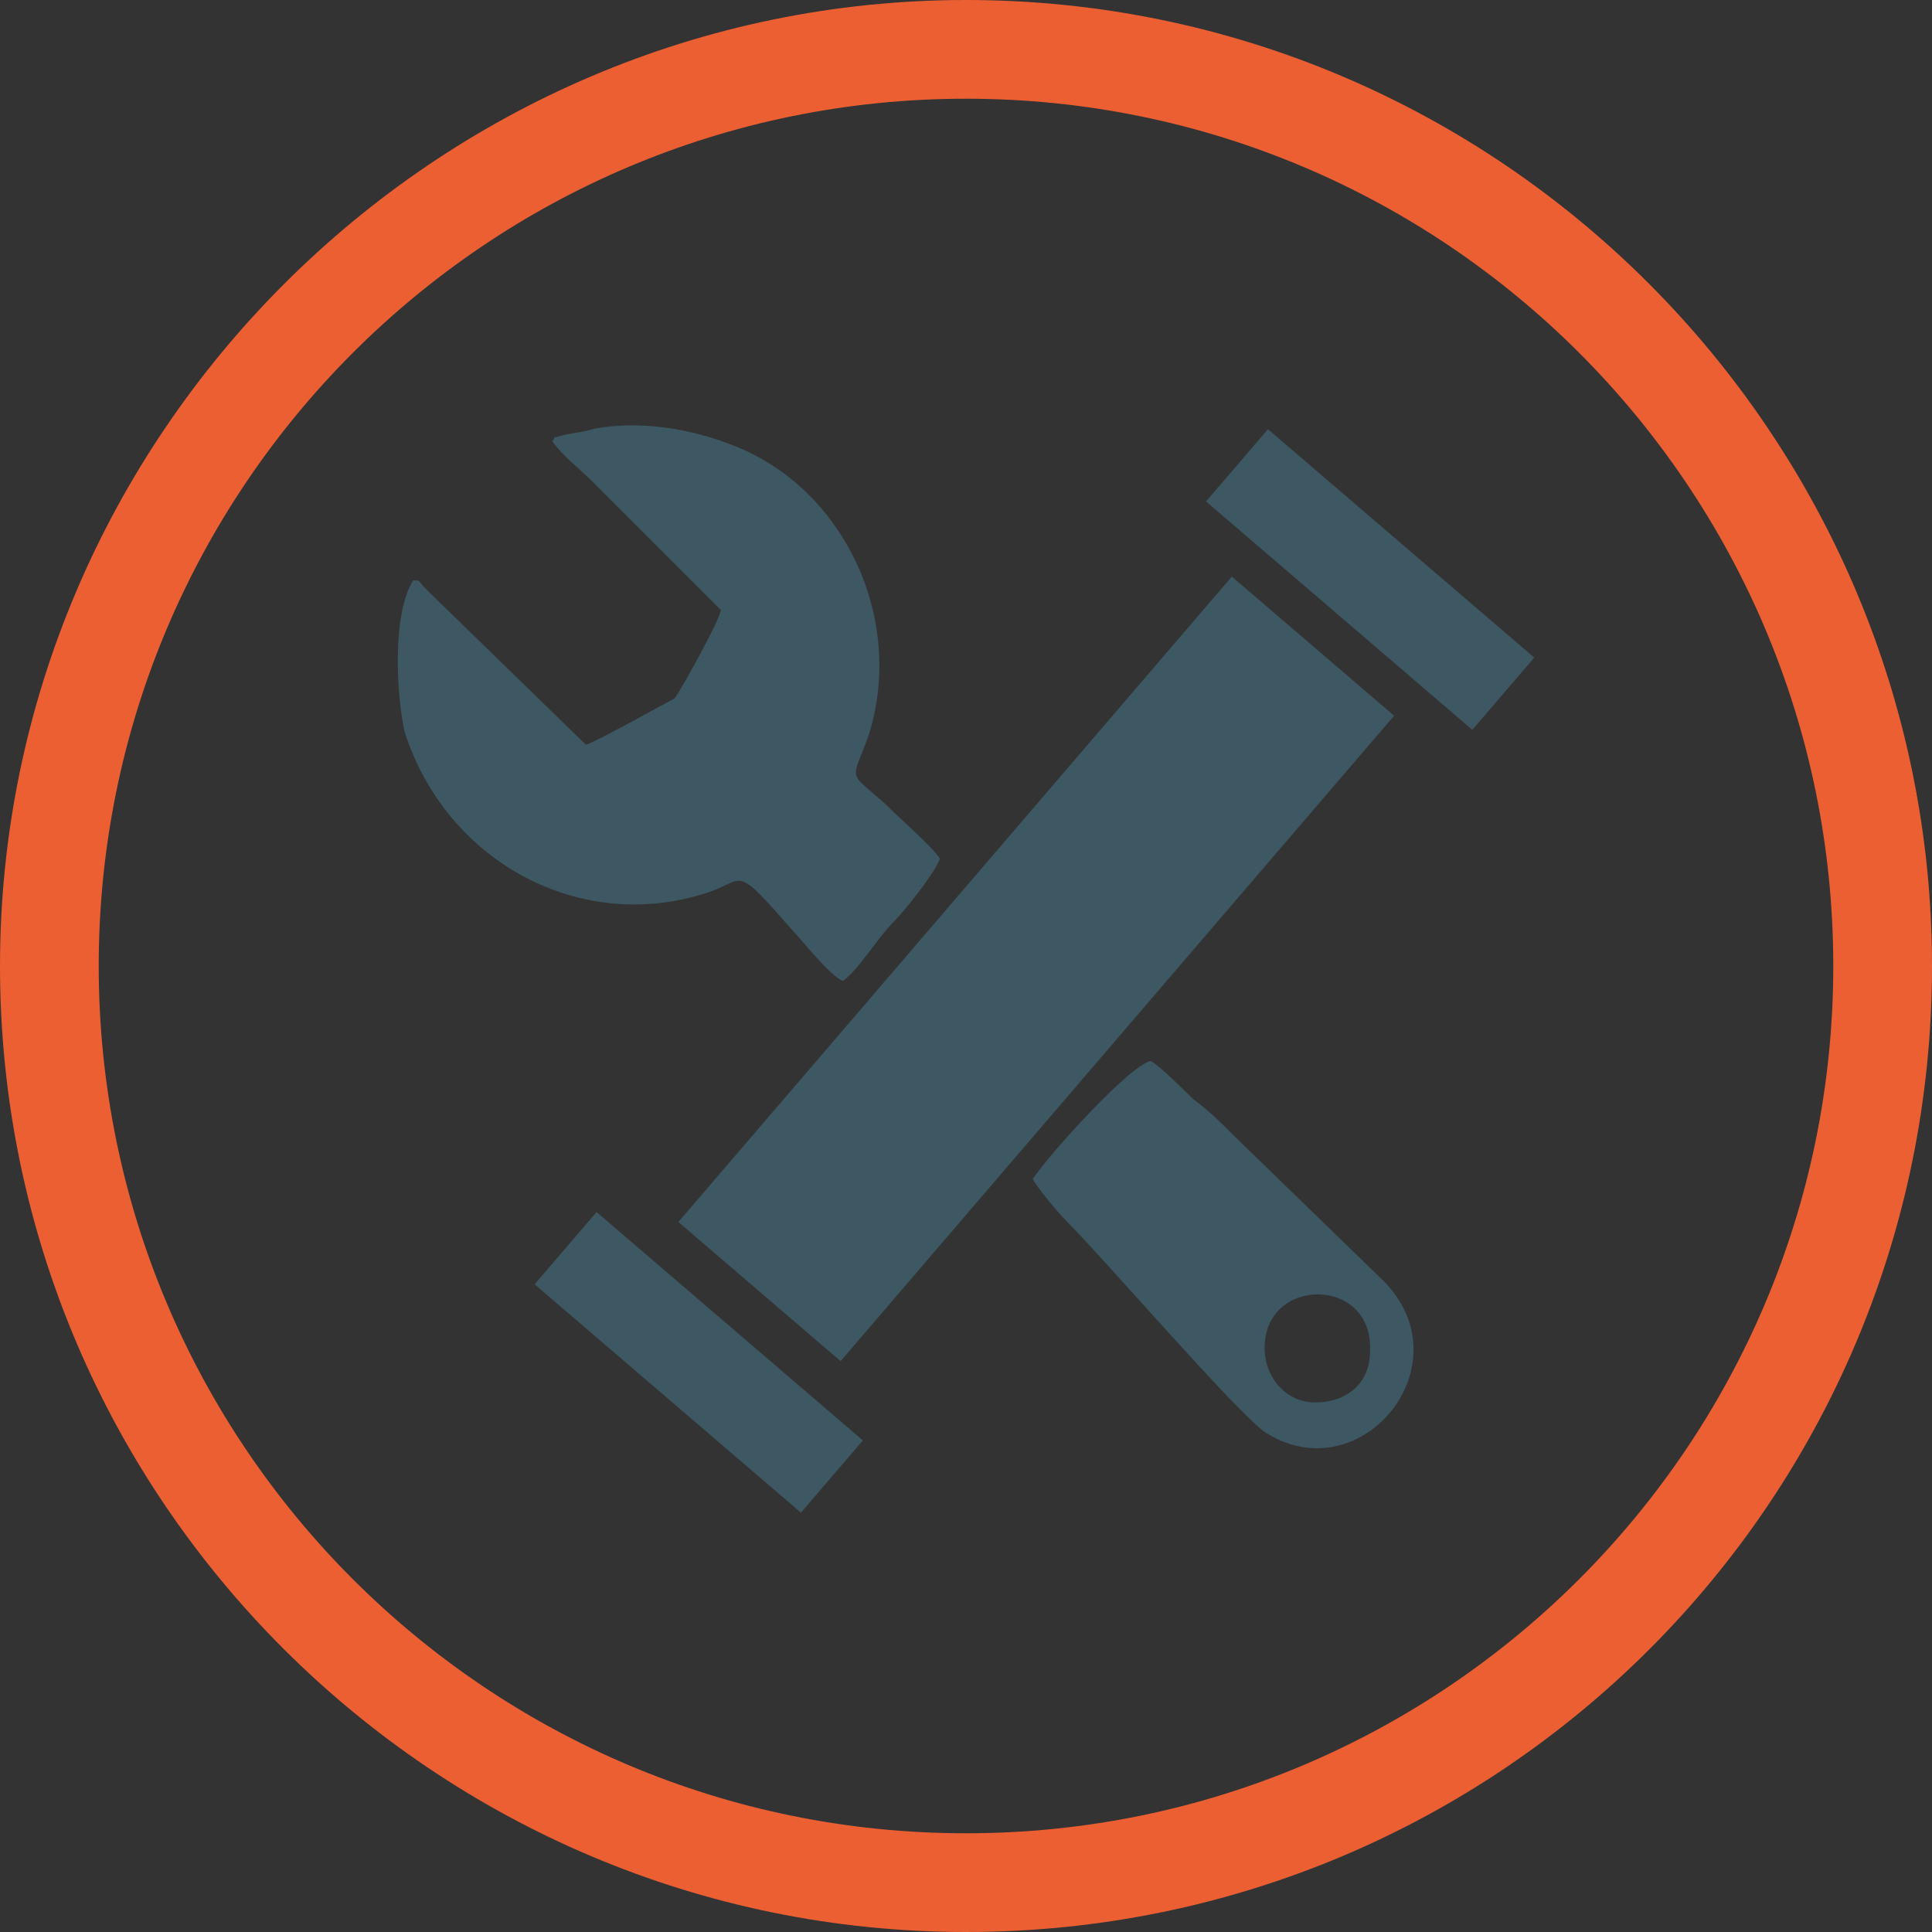 <?xml version="1.0" encoding="UTF-8"?> <svg xmlns="http://www.w3.org/2000/svg" id="Layer_1" viewBox="0 0 52.8 52.8"><rect x="0" y="0" width="52.8" height="52.8" fill="#333333" stroke="none"/><defs><style>.cls-1,.cls-2{fill-rule:evenodd;}.cls-1,.cls-2,.cls-3,.cls-4{stroke-width:0px;}.cls-1,.cls-3{fill:#3d5763;}.cls-2{fill:#fff;}.cls-4{fill:#eb5f33;}</style></defs><path class="cls-4" d="m26.4,52.8C11.9,52.8,0,41,0,26.4,0,11.9,11.9,0,26.4,0c14.6,0,26.4,11.9,26.4,26.4,0,14.6-11.8,26.4-26.4,26.4Zm0-50.102C13.316,2.698,2.698,13.316,2.698,26.4c0,13.084,10.618,23.702,23.702,23.702,13.084,0,23.702-10.618,23.702-23.702,0-13.084-10.618-23.702-23.702-23.702Z"></path><path class="cls-1" d="m15.092,12.061c.346.461.691.691,1.152,1.152l3.456,3.456c0,.23-1.152,2.304-1.267,2.419-.23.115-2.074,1.152-2.419,1.267l-4.378-4.262c-.23-.23-.115-.23-.346-.23-.576.922-.461,3.11-.23,4.147,1.152,3.571,4.838,5.53,8.294,4.378,1.037-.346.691-.806,2.304,1.037.23.23,1.037,1.267,1.382,1.382.461-.346.922-1.152,1.382-1.613.346-.346,1.152-1.382,1.267-1.728-.23-.346-1.037-1.037-1.498-1.498-1.037-.922-.922-.576-.461-1.843,1.037-3.226-.691-6.797-3.686-7.949-1.152-.461-2.534-.691-3.802-.461-.346.115-.691.115-1.037.23-.115-0-0-0-.115.115h0Z"></path><path class="cls-1" d="m35.943,38.327c-.806,0-1.382-.691-1.382-1.498,0-1.958,2.995-1.958,2.88.115,0,.806-.576,1.382-1.498,1.382h0Zm-7.718-6.106c.115.23.691.922.922,1.152,1.037,1.037,4.608,5.184,5.414,5.76,2.65,1.728,5.645-1.958,3.11-4.262l-3.917-3.802c-.461-.461-.691-.691-1.152-1.037-.115-.115-.922-.922-1.152-1.037-.576.115-2.765,2.534-3.226,3.226h0Z"></path><path class="cls-2" d="m33.408,19.78c.346.346.922.691,1.267,1.037.23.115.461.346.691.461.23.23.461.346.691.461.23-.346.806-1.037,1.037-1.382-.115-.23-2.304-1.958-2.65-2.074l-.115.115h0l-.922,1.382h0Z"></path><rect class="cls-3" x="32.65" y="14.537" width="9.588" height="2.601" transform="translate(19.33 -20.559) rotate(40.614)"></rect><rect class="cls-3" x="14.302" y="35.932" width="9.588" height="2.601" transform="translate(28.837 -3.462) rotate(40.614)"></rect><rect class="cls-3" x="25.398" y="14.86" width="5.842" height="23.236" transform="translate(24.058 -12.056) rotate(40.614)"></rect></svg> 